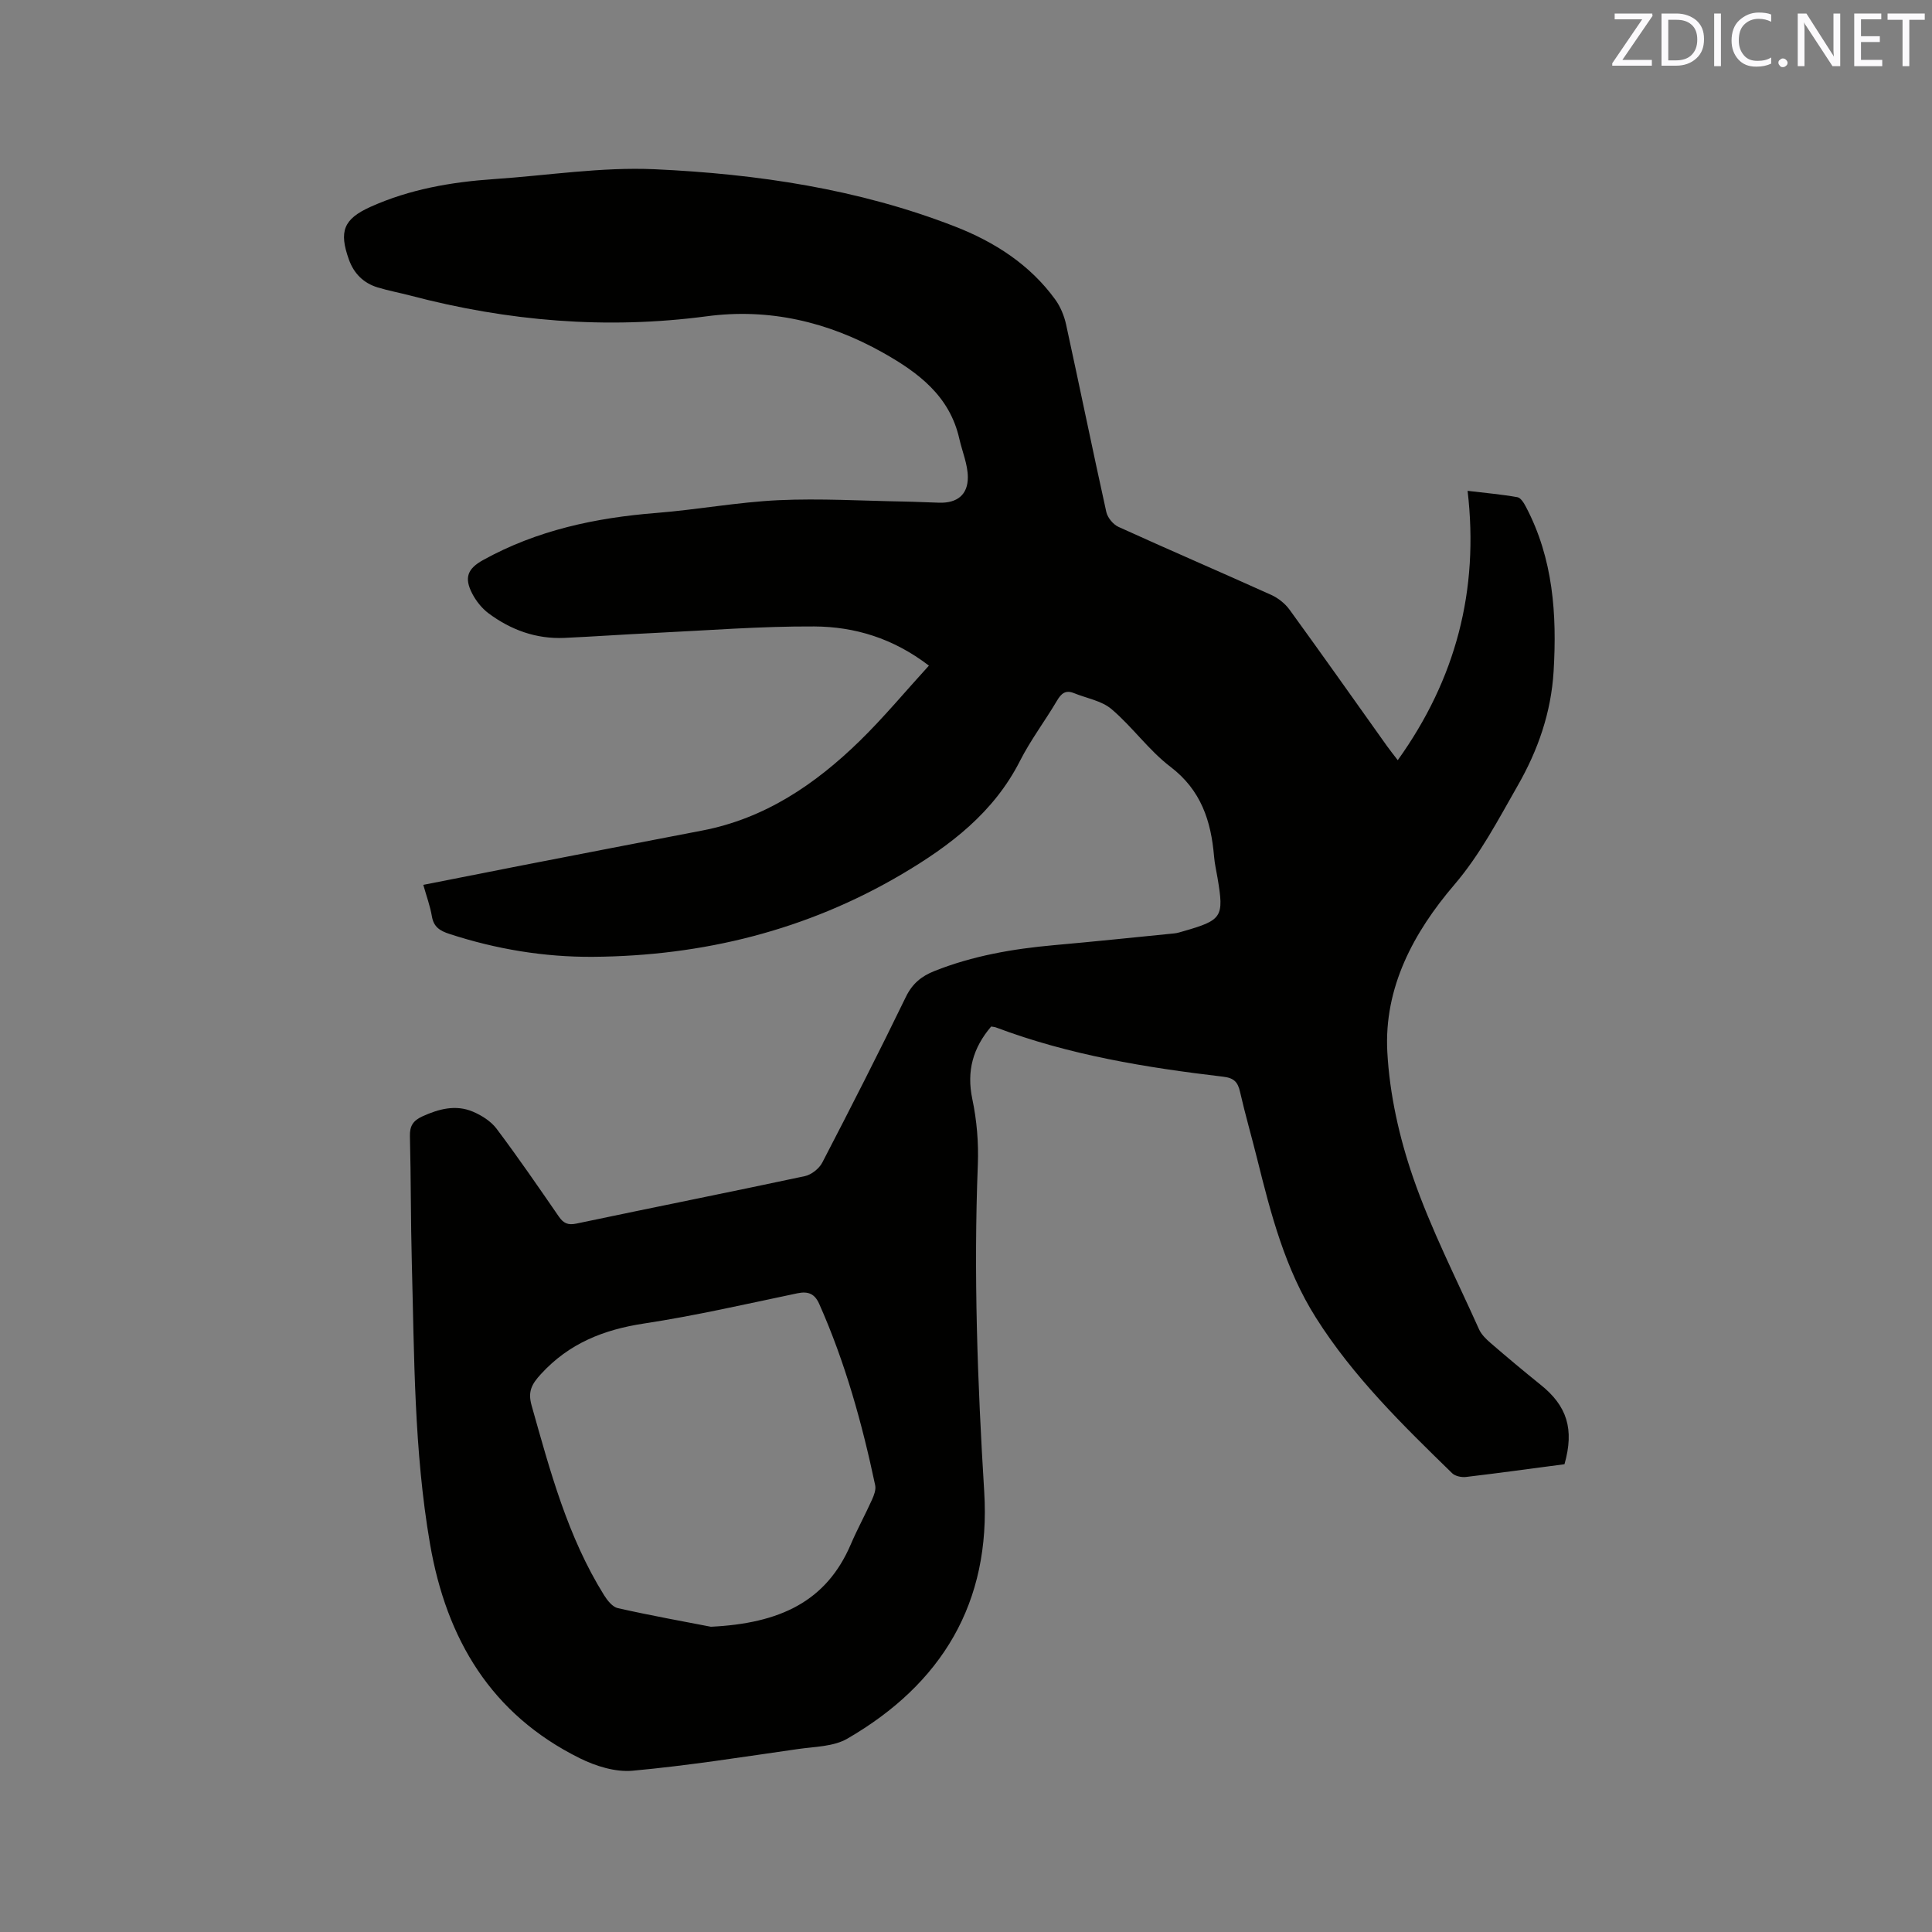 <svg enable-background="new 0 0 400 400" viewBox="0 0 400 400" xmlns="http://www.w3.org/2000/svg"><rect x="0" y="0" width="400" height="400" fill="#808080" stroke="none"/><path d="m323.91 303.15c-6.75.89-13.56 1.83-20.39 2.64-.92.11-2.22-.16-2.85-.76-10.25-9.99-20.5-19.99-28.22-32.21-6.4-10.12-9.33-21.48-12.17-32.9-1.15-4.62-2.48-9.2-3.54-13.85-.46-2.03-1.24-2.89-3.49-3.15-16.01-1.89-31.88-4.48-47.07-10.21-.28-.1-.59-.11-.97-.18-3.75 4.4-5.13 9.19-3.9 15.03.93 4.41 1.32 9.05 1.14 13.56-.89 22.6-.07 45.15 1.32 67.7 1.42 22.99-8.77 39.82-28.34 51.15-2.84 1.65-6.71 1.65-10.15 2.14-11.42 1.63-22.83 3.45-34.32 4.5-3.55.32-7.62-.95-10.91-2.58-18.35-9.09-27.61-24.62-31.02-44.38-3.33-19.33-3.25-38.84-3.77-58.33-.23-8.69-.17-17.39-.39-26.08-.06-2.14.68-3.24 2.59-4.11 3.41-1.55 6.89-2.47 10.43-.98 1.83.77 3.75 1.99 4.92 3.54 4.46 5.93 8.66 12.05 12.87 18.16.97 1.41 1.89 1.85 3.66 1.48 15.75-3.32 31.54-6.46 47.28-9.82 1.37-.29 2.98-1.56 3.63-2.82 5.9-11.37 11.72-22.79 17.31-34.31 1.33-2.73 3.21-4.26 5.86-5.32 7.96-3.17 16.27-4.61 24.75-5.37 8.33-.74 16.64-1.61 24.96-2.44.63-.06 1.24-.27 1.85-.44 8.08-2.32 8.47-2.92 7.09-11.09-.25-1.46-.59-2.92-.71-4.39-.62-7.36-2.69-13.75-9.04-18.58-4.49-3.42-7.87-8.27-12.2-11.94-2.05-1.74-5.16-2.24-7.78-3.31-1.73-.7-2.63.08-3.51 1.58-2.48 4.2-5.45 8.12-7.65 12.45-5.43 10.71-14.49 17.57-24.41 23.43-19.71 11.63-41.23 16.97-64 17.14-10.1.07-20.03-1.58-29.69-4.73-2.03-.66-3.3-1.46-3.67-3.69-.35-2.07-1.09-4.07-1.77-6.48 6.88-1.36 13.58-2.69 20.29-4 12.47-2.42 24.95-4.85 37.43-7.24 13.01-2.49 23.44-9.58 32.67-18.59 4.97-4.86 9.43-10.24 14.29-15.56-7.43-5.69-15.38-8.06-23.72-8.11-11.11-.06-22.22.83-33.33 1.36-6.14.29-12.27.73-18.41 1.01-5.84.26-11.08-1.64-15.71-5.09-1.39-1.04-2.59-2.55-3.39-4.1-1.7-3.28-.95-5.15 2.25-6.92 11.17-6.19 23.28-8.76 35.88-9.76 8.45-.67 16.83-2.24 25.28-2.64 8.64-.4 17.33.13 26 .28 2.44.04 4.87.18 7.31.24 3.65.1 5.93-1.62 5.9-5.31-.02-2.64-1.16-5.27-1.76-7.92-2-8.88-8.49-13.72-15.86-17.86-11.36-6.38-23.55-9.22-36.41-7.51-20.82 2.76-41.21 1.03-61.41-4.29-2.25-.59-4.55-1.01-6.77-1.69-2.91-.89-4.89-2.86-5.93-5.75-2.1-5.85-1.12-8.4 4.46-10.92 8.13-3.66 16.76-5.15 25.59-5.75 11.09-.75 22.23-2.54 33.26-2.04 21.2.97 42.19 4.08 62.15 11.85 8.19 3.19 15.52 7.87 20.79 15.14 1.07 1.48 1.83 3.34 2.23 5.14 2.82 12.93 5.47 25.9 8.33 38.83.26 1.18 1.42 2.59 2.53 3.09 10.5 4.78 21.11 9.33 31.62 14.08 1.45.66 2.88 1.8 3.81 3.09 6.79 9.35 13.45 18.79 20.15 28.2.66.92 1.37 1.8 2.23 2.93 11.99-16.74 16.87-35.12 14.46-55.77 3.92.47 7.15.75 10.32 1.32.7.13 1.36 1.23 1.77 2.02 5.63 10.7 6.42 22.24 5.72 34.01-.51 8.51-3.21 16.32-7.45 23.71-4.04 7.06-7.74 14.22-13.13 20.52-8.43 9.86-14.57 21.3-13.85 34.61.47 8.75 2.47 17.67 5.34 25.98 3.72 10.76 8.97 20.99 13.64 31.41.49 1.1 1.48 2.06 2.42 2.87 3.37 2.91 6.78 5.77 10.25 8.56 5.58 4.43 7.09 9.26 5.03 16.52zm-176.73 33.65c14.23-.69 23.9-5.17 28.99-17.11 1.33-3.11 2.97-6.09 4.36-9.18.42-.92.86-2.08.67-2.99-2.72-12.87-6.23-25.5-11.59-37.56-.91-2.05-2.23-2.68-4.51-2.2-10.57 2.21-21.11 4.64-31.77 6.26-8.36 1.27-15.51 4.11-21.32 10.45-1.93 2.1-2.76 3.62-1.95 6.51 3.83 13.57 7.46 27.19 15.02 39.31.68 1.08 1.74 2.42 2.84 2.66 6.99 1.57 14.06 2.84 19.26 3.85z" fill="#010100"/><g fill="#fbfafc"><path d="m342.2 3.2-6.3 9.2h6.1v1.2h-8.2v-.5l6.2-9.1h-5.7v-1.2h7.8v.4z"/><path d="m344 13.7v-10.9h3.1c1.6 0 3 .5 4.1 1.4 1.1 1 1.6 2.2 1.6 3.9s-.5 3-1.6 4-2.5 1.5-4.2 1.5h-3zm1.4-9.6v8.4h1.6c1.4 0 2.5-.4 3.2-1.1.8-.8 1.2-1.8 1.2-3.2s-.4-2.4-1.2-3.1-1.8-1-3.1-1z"/><path d="m356.3 2.8v10.9h-1.4v-10.9z"/><path d="m366.6 13.2c-.8.4-1.8.6-3 .6-1.6 0-2.8-.5-3.7-1.5s-1.4-2.3-1.4-3.9c0-1.7.5-3.2 1.6-4.2s2.4-1.6 4-1.6c1 0 1.9.1 2.6.4v1.5c-.8-.4-1.6-.6-2.6-.6-1.2 0-2.2.4-3 1.2s-1.1 1.9-1.1 3.3c0 1.3.4 2.3 1.1 3.1s1.6 1.1 2.8 1.1c1.1 0 2-.2 2.8-.7v1.3z"/><path d="m368.2 13c0-.3.1-.5.3-.6.2-.2.4-.3.6-.3.3 0 .5.1.7.3s.3.4.3.6-.1.5-.3.6c-.2.2-.4.3-.7.3s-.5-.1-.6-.3c-.2-.2-.3-.4-.3-.6z"/><path d="m381.1 13.7h-1.7l-5.5-8.4c-.2-.2-.3-.5-.4-.7 0 .2.1.8.1 1.5v7.6h-1.4v-10.9h1.8l5.3 8.3c.3.4.4.6.4.8 0-.3-.1-.8-.1-1.6v-7.5h1.4v10.9z"/><path d="m389.7 13.7h-5.8v-10.9h5.6v1.2h-4.2v3.5h3.9v1.2h-3.9v3.7h4.4z"/><path d="m398.4 4.1h-3.1v9.6h-1.4v-9.6h-3.1v-1.3h7.7v1.3z"/></g></svg>